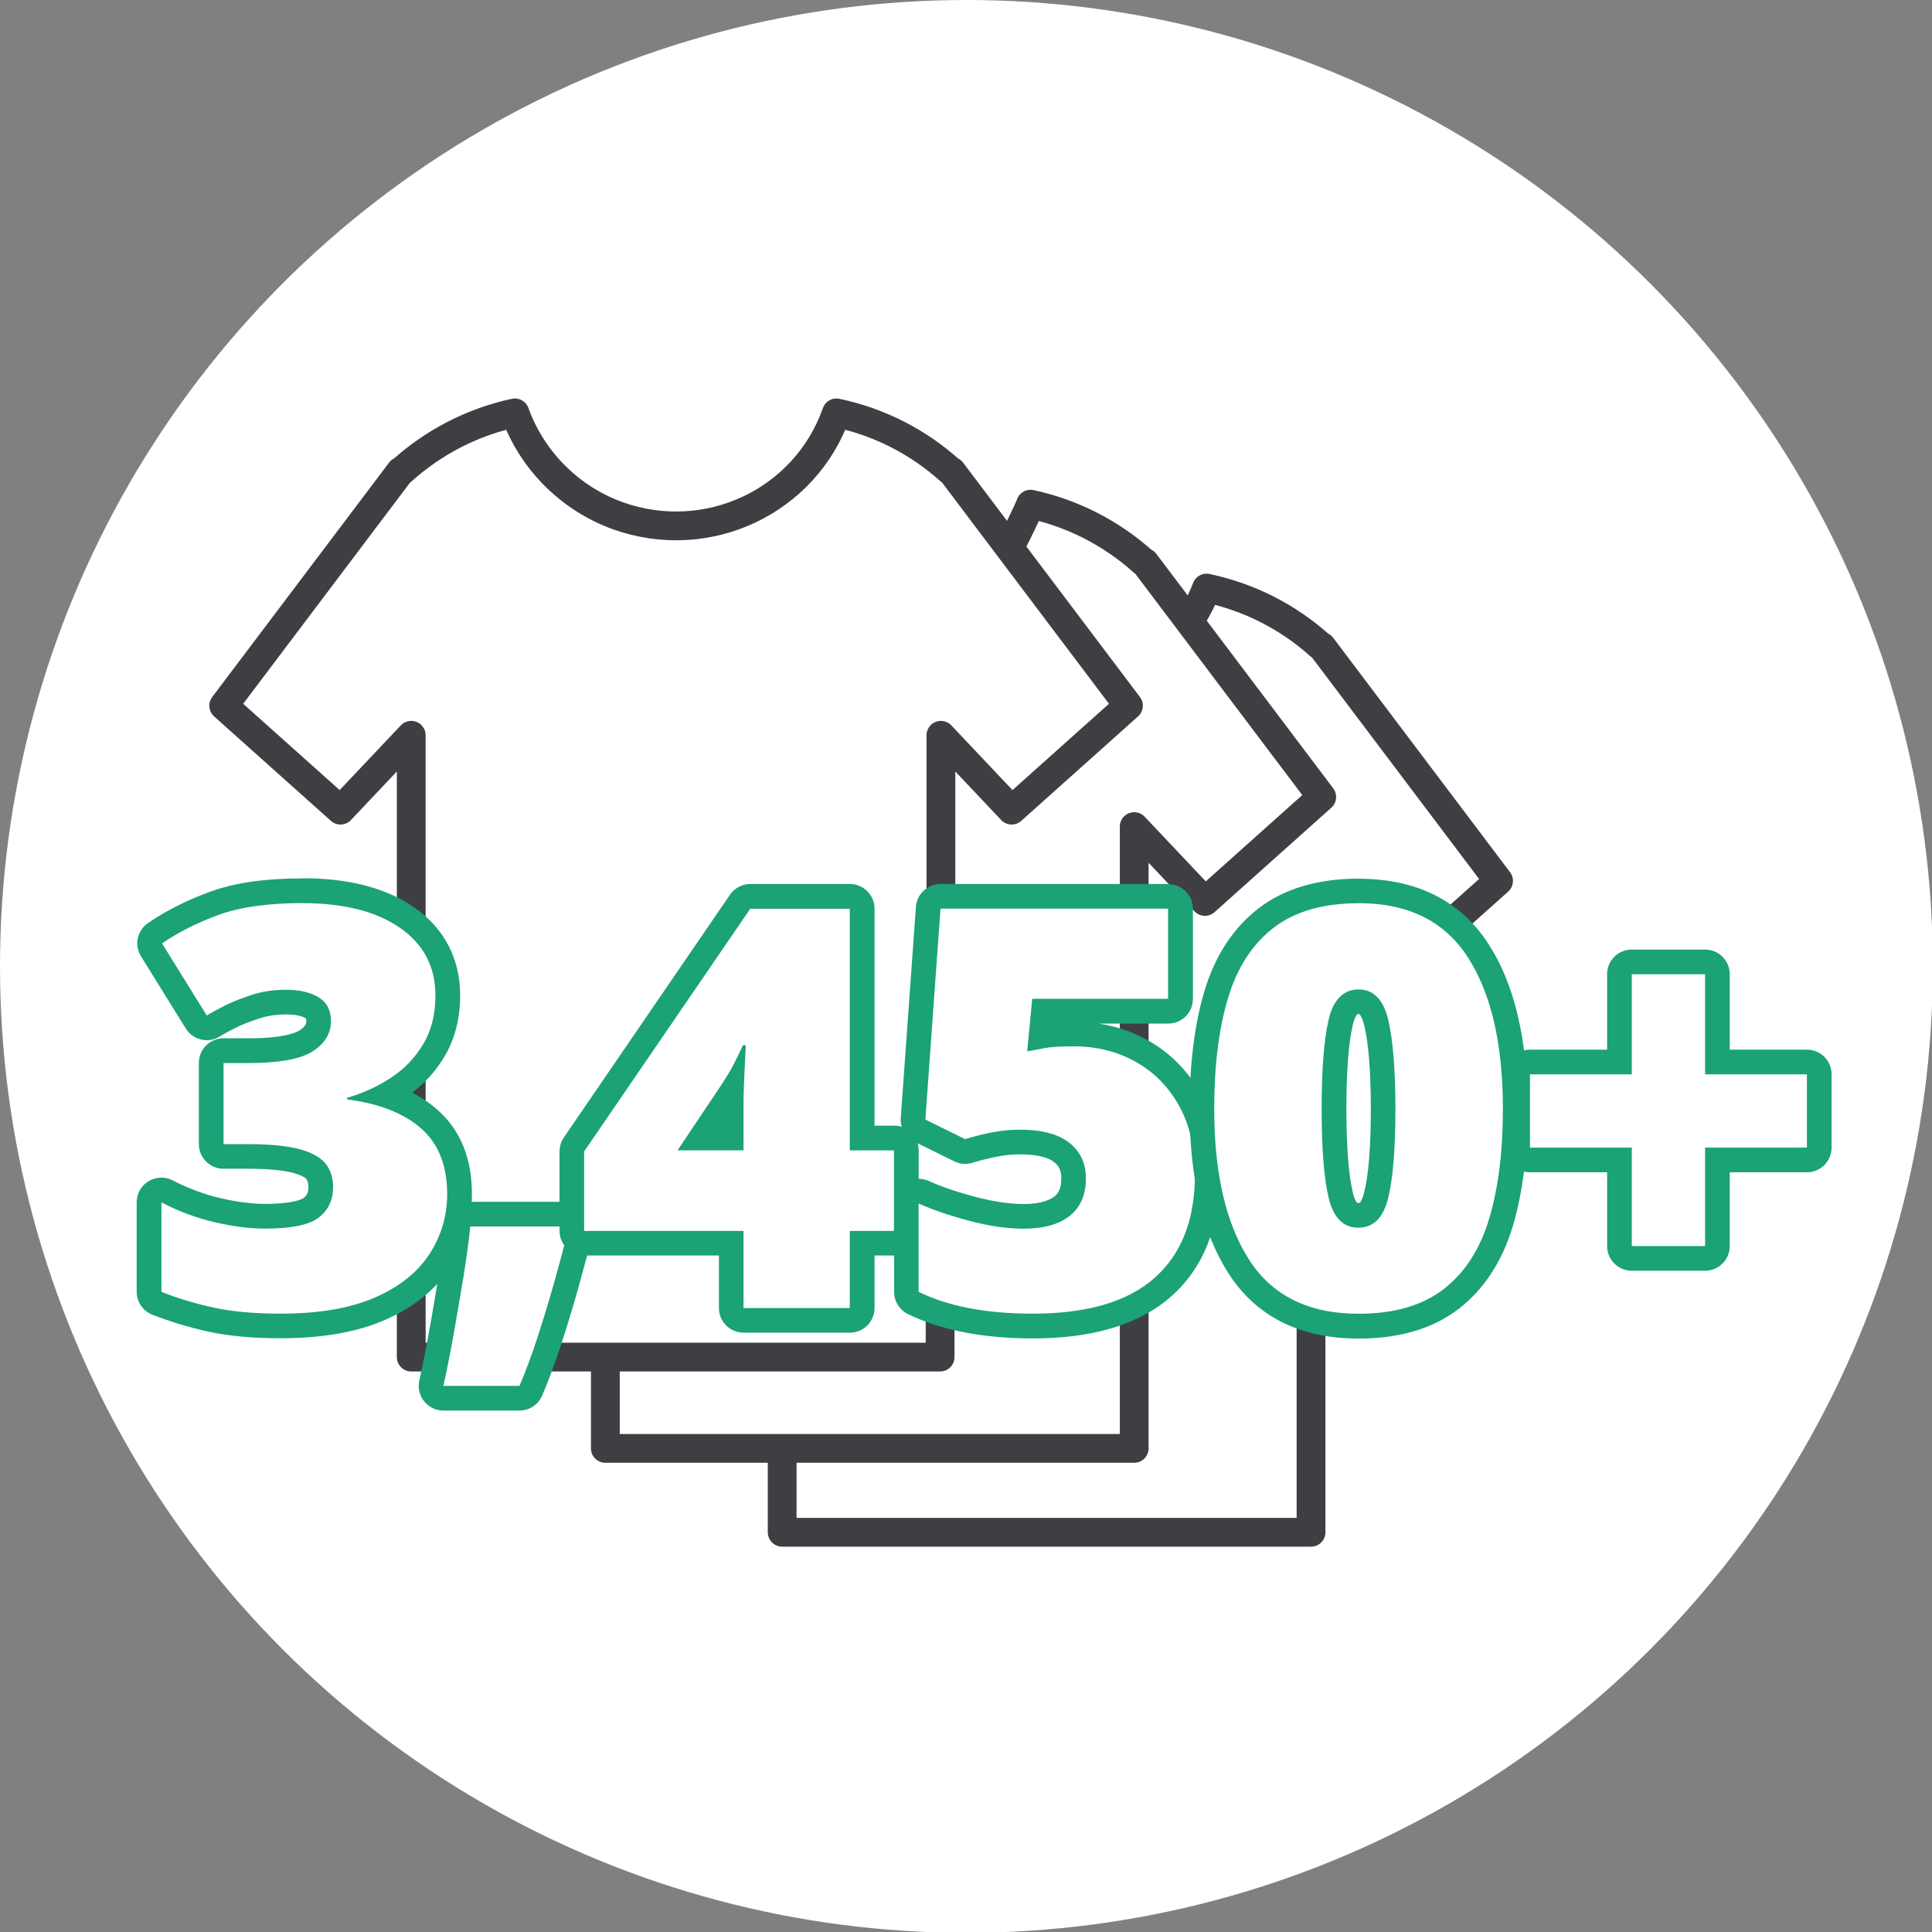 <?xml version="1.0" encoding="UTF-8"?>
<svg id="Layer_1" data-name="Layer 1" xmlns="http://www.w3.org/2000/svg" viewBox="0 0 234.9 234.9">
  <rect x="0" y="0" width="234.9" height="234.9" fill="#808080" stroke="none"/>
  <defs>
    <style>
      .cls-1 {
        fill: #fff;
      }

      .cls-2 {
        fill: #1ba277;
      }

      .cls-3 {
        fill: none;
        stroke: #3f3f43;
        stroke-linecap: round;
        stroke-linejoin: round;
        stroke-width: 3.5px;
      }
    </style>
  </defs>
  <circle class="cls-1" cx="117.5" cy="117.5" r="117.5"/>
  <path class="cls-3" d="m114.4,112.7v-23.3l8.6,9.1,14.2-12.7-21.5-28.5-.2-.1c-3.9-3.5-8.6-5.9-13.8-7-3.8,10.8-15.7,16.4-26.6,12.5-5.8-2.1-10.4-6.7-12.5-12.5-5.1,1.1-9.8,3.5-13.7,7l-.2.1-21.5,28.5,14.2,12.7,8.6-9.1v75.6h64.3v-9.9"/>
  <path class="cls-3" d="m73.6,166.7v9.4h64.3v-75.6l8.6,9.1,14.2-12.7-21.5-28.5-.2-.1c-3.9-3.5-8.6-5.9-13.7-7-.2.6-2,4.3-2.3,4.8"/>
  <path class="cls-3" d="m159.4,120.2v-9.5l8.6,9.1,14.2-12.7-21.5-28.5-.2-.1c-3.9-3.5-8.6-5.9-13.8-7-.5,1.3-1.1,2.5-1.8,3.6"/>
  <polyline class="cls-3" points="95.1 176.9 95.1 186.3 127.1 186.3 127.5 186.3 159.4 186.3 159.4 152.5"/>
  <g>
    <g>
      <path class="cls-1" d="m34.1,161.23c-3.22,0-6.02-.25-8.34-.75-2.29-.49-4.54-1.17-6.69-2.01-.57-.22-.95-.78-.95-1.4v-10.88c0-.52.27-1.01.72-1.28.24-.14.51-.22.78-.22.24,0,.48.06.69.17,1.97,1.03,4.02,1.79,6.11,2.28,2.1.49,4.04.74,5.78.74,3.75,0,5.14-.65,5.64-1.04.79-.62,1.16-1.41,1.16-2.49,0-.77-.18-1.39-.56-1.9-.25-.34-.85-.83-2.3-1.25-1.35-.39-3.36-.59-5.98-.59h-2.99c-.83,0-1.5-.67-1.5-1.5v-9.86c0-.83.67-1.5,1.5-1.5h3.06c4.24,0,6.13-.65,6.97-1.19,1.37-.88,1.52-1.8,1.52-2.41,0-1-.4-1.38-.78-1.61-.75-.46-1.82-.7-3.16-.7s-2.57.18-3.69.54c-1.19.38-2.24.8-3.12,1.24-.9.45-1.58.82-2.04,1.11-.24.15-.52.23-.8.23-.11,0-.22-.01-.33-.04-.39-.09-.73-.33-.94-.67l-5.44-8.77c-.42-.68-.23-1.58.43-2.03,2.09-1.42,4.52-2.65,7.23-3.64,2.76-1.01,6.38-1.52,10.75-1.52,5.27,0,9.53,1.1,12.65,3.26,3.29,2.28,4.96,5.47,4.96,9.46,0,2.58-.58,4.84-1.71,6.72-1.11,1.84-2.6,3.38-4.41,4.56-.47.3-.95.59-1.44.86,2.12.69,3.9,1.67,5.31,2.92,2.44,2.15,3.67,5.2,3.67,9.08,0,2.91-.8,5.63-2.38,8.09-1.58,2.46-4.03,4.44-7.29,5.87-3.17,1.39-7.24,2.1-12.1,2.1Z"/>
      <path class="cls-2" d="m36.82,109.81c4.99,0,8.92,1,11.8,2.99,2.88,2,4.32,4.74,4.32,8.23,0,2.31-.5,4.3-1.5,5.95-1,1.66-2.31,3.02-3.94,4.08-1.63,1.07-3.4,1.87-5.3,2.41v.2c3.9.5,6.9,1.68,9.01,3.54,2.11,1.86,3.16,4.51,3.16,7.96,0,2.63-.71,5.06-2.14,7.28-1.43,2.22-3.64,3.99-6.63,5.3-2.99,1.31-6.82,1.97-11.49,1.97-3.13,0-5.8-.24-8.02-.71-2.22-.48-4.38-1.12-6.46-1.94v-10.88c2.08,1.09,4.24,1.89,6.46,2.41,2.22.52,4.26.78,6.12.78,3.22,0,5.41-.45,6.56-1.36,1.16-.91,1.73-2.13,1.73-3.67,0-1.09-.28-2.02-.85-2.79-.57-.77-1.6-1.37-3.09-1.8-1.5-.43-3.63-.65-6.39-.65h-2.99v-9.86h3.06c3.72,0,6.31-.48,7.79-1.43,1.47-.95,2.21-2.18,2.21-3.67,0-1.31-.5-2.28-1.5-2.89-1-.61-2.31-.92-3.94-.92-1.5,0-2.88.2-4.15.61-1.27.41-2.38.85-3.33,1.33-.95.48-1.68.87-2.18,1.19l-5.44-8.77c1.99-1.36,4.29-2.52,6.9-3.47,2.61-.95,6.02-1.43,10.23-1.43m0-3c-4.61,0-8.3.53-11.26,1.61-2.83,1.03-5.37,2.31-7.56,3.81-1.33.9-1.71,2.69-.86,4.06l5.44,8.77c.42.68,1.1,1.16,1.88,1.34.22.05.45.08.67.08.56,0,1.12-.16,1.61-.47.29-.18.85-.51,1.91-1.04.81-.41,1.79-.79,2.91-1.15.97-.31,2.05-.47,3.23-.47,1.05,0,1.87.16,2.37.47.03.02.05.03.05.03,0,0,0,0,0,0,0,0,.02.11.02.3,0,.23,0,.61-.84,1.15-.44.28-1.92.95-6.16.95h-3.06c-1.66,0-3,1.34-3,3v9.86c0,1.66,1.34,3,3,3h2.99c3.08,0,4.72.29,5.56.53,1.22.35,1.51.7,1.51.7.11.15.26.43.26,1.01,0,.71-.22,1.03-.58,1.31-.1.08-1.02.72-4.71.72-1.62,0-3.45-.24-5.43-.7-1.97-.46-3.9-1.18-5.76-2.15-.44-.23-.91-.34-1.39-.34-.54,0-1.08.15-1.56.43-.9.54-1.45,1.52-1.45,2.57v10.88c0,1.23.76,2.34,1.91,2.79,2.23.87,4.56,1.57,6.93,2.08,2.42.52,5.33.78,8.65.78,5.07,0,9.34-.75,12.7-2.23,3.53-1.55,6.2-3.71,7.95-6.43,1.74-2.7,2.62-5.69,2.62-8.9,0-4.33-1.41-7.76-4.18-10.21-.9-.8-1.93-1.49-3.08-2.08,1.57-1.2,2.88-2.66,3.9-4.36,1.28-2.12,1.93-4.65,1.93-7.5,0-4.45-1.94-8.15-5.61-10.69-3.38-2.34-7.92-3.53-13.51-3.53h0Z"/>
    </g>
    <g>
      <path class="cls-1" d="m53.9,170c-.46,0-.89-.21-1.17-.56-.28-.35-.39-.82-.29-1.26.45-2.03.88-4.2,1.28-6.46.41-2.31.79-4.57,1.15-6.78.36-2.18.63-4.18.8-5.96.08-.77.72-1.35,1.49-1.35h11.36c.51,0,.99.26,1.27.69l.48.75c.22.35.29.77.19,1.17-.41,1.63-.94,3.61-1.57,5.89-.64,2.28-1.34,4.6-2.09,6.9-.76,2.32-1.52,4.36-2.26,6.08-.24.55-.78.91-1.38.91h-9.25Z"/>
      <path class="cls-2" d="m68.52,149.12l.48.75c-.41,1.63-.93,3.58-1.56,5.85-.64,2.27-1.33,4.54-2.07,6.83-.75,2.29-1.49,4.27-2.21,5.95h-9.25c.45-2.04.88-4.22,1.29-6.53.41-2.31.79-4.58,1.16-6.8.36-2.22.63-4.24.82-6.05h11.36m0-3h-11.36c-1.54,0-2.83,1.17-2.99,2.7-.17,1.74-.44,3.72-.79,5.87-.37,2.23-.75,4.51-1.15,6.76-.4,2.24-.82,4.39-1.27,6.4-.2.89.02,1.82.59,2.53.57.71,1.43,1.12,2.34,1.12h9.25c1.2,0,2.28-.71,2.75-1.81.76-1.76,1.54-3.85,2.31-6.21.76-2.32,1.47-4.66,2.11-6.96.64-2.29,1.17-4.29,1.59-5.93.2-.8.06-1.64-.38-2.34l-.48-.75c-.55-.87-1.51-1.39-2.53-1.39h0Z"/>
    </g>
    <g>
      <path class="cls-1" d="m90.4,160.55c-.83,0-1.5-.67-1.5-1.5v-7.88h-17.88c-.83,0-1.5-.67-1.5-1.5v-9.66c0-.3.09-.6.26-.85l20.2-29.51c.28-.41.74-.65,1.24-.65h12.1c.83,0,1.5.67,1.5,1.5v27.88h3.87c.83,0,1.5.67,1.5,1.5v9.79c0,.83-.67,1.5-1.5,1.5h-3.87v7.88c0,.83-.67,1.5-1.5,1.5h-12.92Zm-1.5-22.18v-4.14c0-.41,0-.88.02-1.44l-3.74,5.58h3.71Z"/>
      <path class="cls-2" d="m103.32,110.49v29.38h5.37v9.79h-5.37v9.38h-12.92v-9.38h-19.38v-9.66l20.2-29.51h12.1m-12.65,16.59h-.34c-.45,1-.85,1.81-1.19,2.45-.34.64-.81,1.41-1.39,2.31l-5.37,8.02h8.02v-5.64c0-.68.02-1.57.07-2.69.04-1.11.09-2.12.14-3.03.04-.91.07-1.38.07-1.43m12.65-19.59h-12.1c-.99,0-1.92.49-2.48,1.31l-20.2,29.51c-.34.5-.52,1.09-.52,1.69v9.66c0,1.66,1.34,3,3,3h16.38v6.38c0,1.66,1.34,3,3,3h12.92c1.66,0,3-1.34,3-3v-6.38h2.37c1.66,0,3-1.34,3-3v-9.79c0-1.66-1.34-3-3-3h-2.37v-26.38c0-1.66-1.34-3-3-3h0Z"/>
    </g>
    <g>
      <path class="cls-1" d="m125.56,161.23c-5.83,0-10.71-.94-14.53-2.8-.52-.25-.84-.78-.84-1.35v-10.74c0-.51.26-.98.68-1.26.25-.16.53-.24.82-.24.21,0,.42.04.61.13,1.64.74,3.65,1.42,5.96,2.03,2.26.6,4.35.9,6.21.9,2.04,0,3.61-.42,4.64-1.24.95-.75,1.4-1.86,1.4-3.38,0-1.36-.46-2.36-1.44-3.15-1.06-.84-2.77-1.27-5.08-1.27-1.11,0-2.22.12-3.3.34-1.13.24-2.12.49-2.92.74-.15.05-.3.07-.45.07-.23,0-.46-.05-.66-.15l-4.83-2.38c-.55-.27-.88-.84-.83-1.45l1.84-25.64c.06-.79.71-1.39,1.5-1.39h27.68c.83,0,1.5.67,1.5,1.5v10.95c0,.83-.67,1.5-1.5,1.5h-15.16l-.29,3.06c.09-.02.17-.03.26-.05.85-.15,2.08-.23,3.77-.23,2.96,0,5.7.68,8.14,2.02,2.46,1.35,4.43,3.33,5.88,5.88,1.44,2.53,2.17,5.64,2.17,9.24,0,5.86-1.82,10.45-5.4,13.63-3.53,3.14-8.85,4.73-15.82,4.73Z"/>
      <path class="cls-2" d="m142.02,110.49v10.95h-16.52l-.61,6.39c.72-.14,1.46-.27,2.21-.41.75-.14,1.92-.2,3.5-.2,2.72,0,5.19.61,7.41,1.84,2.22,1.22,3.99,2.99,5.3,5.3,1.31,2.31,1.97,5.15,1.97,8.5,0,5.44-1.63,9.61-4.9,12.51-3.26,2.9-8.21,4.35-14.82,4.35-5.62,0-10.25-.88-13.87-2.65v-10.74c1.72.77,3.78,1.47,6.19,2.11,2.4.64,4.6.95,6.6.95,2.4,0,4.26-.52,5.58-1.56,1.31-1.04,1.97-2.56,1.97-4.56,0-1.81-.67-3.25-2.01-4.32-1.34-1.06-3.34-1.6-6.02-1.6-1.22,0-2.43.13-3.6.37-1.18.25-2.2.51-3.06.78l-4.83-2.38,1.84-25.64h27.68m0-3h-27.68c-1.57,0-2.88,1.22-2.99,2.79l-1.84,25.64c-.09,1.22.57,2.37,1.67,2.91l4.83,2.38c.42.21.87.31,1.33.31.3,0,.61-.05.91-.14.75-.24,1.69-.48,2.78-.71.97-.2,1.98-.31,2.98-.31,2.45,0,3.61.51,4.15.95.62.49.87,1.07.87,1.97,0,1.37-.45,1.9-.84,2.2-.76.6-2.04.92-3.71.92s-3.69-.29-5.83-.85c-2.23-.59-4.16-1.24-5.73-1.95-.39-.18-.81-.26-1.22-.26-.57,0-1.14.16-1.63.48-.85.55-1.37,1.5-1.37,2.52v10.74c0,1.15.65,2.19,1.68,2.7,4.02,1.96,9.13,2.96,15.19,2.96,7.35,0,13-1.72,16.82-5.11,3.92-3.48,5.9-8.45,5.9-14.75,0-3.86-.8-7.22-2.36-9.98-1.59-2.79-3.76-4.96-6.46-6.45-1.82-1-3.8-1.67-5.9-1.99h8.46c1.66,0,3-1.34,3-3v-10.95c0-1.66-1.34-3-3-3h0Z"/>
    </g>
    <g>
      <path class="cls-1" d="m165.19,161.23c-6.59,0-11.5-2.45-14.59-7.29-2.95-4.62-4.45-11.04-4.45-19.1,0-5.38.58-10.06,1.73-13.89,1.2-4.01,3.24-7.14,6.06-9.33,2.84-2.19,6.63-3.3,11.25-3.3,6.54,0,11.44,2.45,14.55,7.28,2.98,4.62,4.49,11.1,4.49,19.24,0,5.29-.58,9.92-1.73,13.76-1.2,4.01-3.24,7.15-6.06,9.33-2.84,2.19-6.62,3.3-11.25,3.3Zm0-39.44c-.48,0-1.6,0-2.18,2.51-.54,2.32-.81,5.87-.81,10.54s.27,8.14.81,10.44c.58,2.48,1.66,2.48,2.18,2.48.46,0,1.54,0,2.15-2.46.56-2.28.84-5.8.84-10.45s-.28-8.2-.84-10.53c-.61-2.52-1.69-2.52-2.15-2.52Z"/>
      <path class="cls-2" d="m165.19,109.81c6.03,0,10.46,2.2,13.29,6.6,2.83,4.4,4.25,10.54,4.25,18.43,0,5.17-.56,9.61-1.67,13.33-1.11,3.72-2.96,6.57-5.54,8.57-2.58,2-6.03,2.99-10.34,2.99-6.08,0-10.52-2.2-13.33-6.6-2.81-4.4-4.22-10.49-4.22-18.29,0-5.26.55-9.75,1.67-13.46,1.11-3.72,2.96-6.57,5.54-8.57,2.58-1.99,6.03-2.99,10.34-2.99m0,39.44c1.81,0,3.01-1.2,3.6-3.6.59-2.4.88-6.01.88-10.81s-.3-8.43-.88-10.88c-.59-2.45-1.79-3.67-3.6-3.67s-3.07,1.22-3.64,3.67c-.57,2.45-.85,6.08-.85,10.88s.28,8.35.85,10.78c.57,2.43,1.78,3.64,3.64,3.64m0-42.44c-4.96,0-9.06,1.22-12.17,3.62-3.08,2.38-5.3,5.77-6.58,10.09-1.19,3.98-1.79,8.8-1.79,14.32,0,8.35,1.58,15.04,4.69,19.91,3.38,5.29,8.72,7.98,15.86,7.98,4.97,0,9.06-1.22,12.17-3.62,3.08-2.38,5.29-5.77,6.58-10.08,1.19-3.98,1.79-8.75,1.79-14.19,0-8.44-1.59-15.18-4.73-20.05-3.41-5.29-8.73-7.97-15.82-7.97h0Zm-.15,16.48s.06-.01.15-.01c.08,0,.11,0,.12.01,0,0,.3.27.57,1.36.53,2.21.8,5.63.8,10.18s-.27,7.94-.8,10.1c-.25,1.01-.53,1.28-.57,1.31,0,0,0,0,0,0,0,0-.05,0-.12,0-.1,0-.16-.01-.17-.02-.07-.05-.34-.4-.54-1.3-.51-2.19-.77-5.58-.77-10.1s.26-7.99.77-10.2c.21-.92.48-1.28.56-1.34,0,0,0,0,0,0h0Z"/>
    </g>
    <g>
      <path class="cls-1" d="m198.4,153c-.83,0-1.5-.67-1.5-1.5v-10.47h-10.88c-.83,0-1.5-.67-1.5-1.5v-8.91c0-.83.67-1.5,1.5-1.5h10.88v-10.67c0-.83.67-1.5,1.5-1.5h8.91c.83,0,1.5.67,1.5,1.5v10.67h10.88c.83,0,1.5.67,1.5,1.5v8.91c0,.83-.67,1.5-1.5,1.5h-10.88v10.47c0,.83-.67,1.5-1.5,1.5h-8.91Z"/>
      <path class="cls-2" d="m207.31,118.45v12.17h12.38v8.91h-12.38v11.97h-8.91v-11.97h-12.38v-8.91h12.38v-12.17h8.91m0-3h-8.91c-1.66,0-3,1.34-3,3v9.17h-9.38c-1.66,0-3,1.34-3,3v8.91c0,1.66,1.34,3,3,3h9.38v8.97c0,1.66,1.34,3,3,3h8.91c1.66,0,3-1.34,3-3v-8.97h9.38c1.66,0,3-1.34,3-3v-8.91c0-1.66-1.34-3-3-3h-9.38v-9.17c0-1.66-1.34-3-3-3h0Z"/>
    </g>
  </g>
</svg>